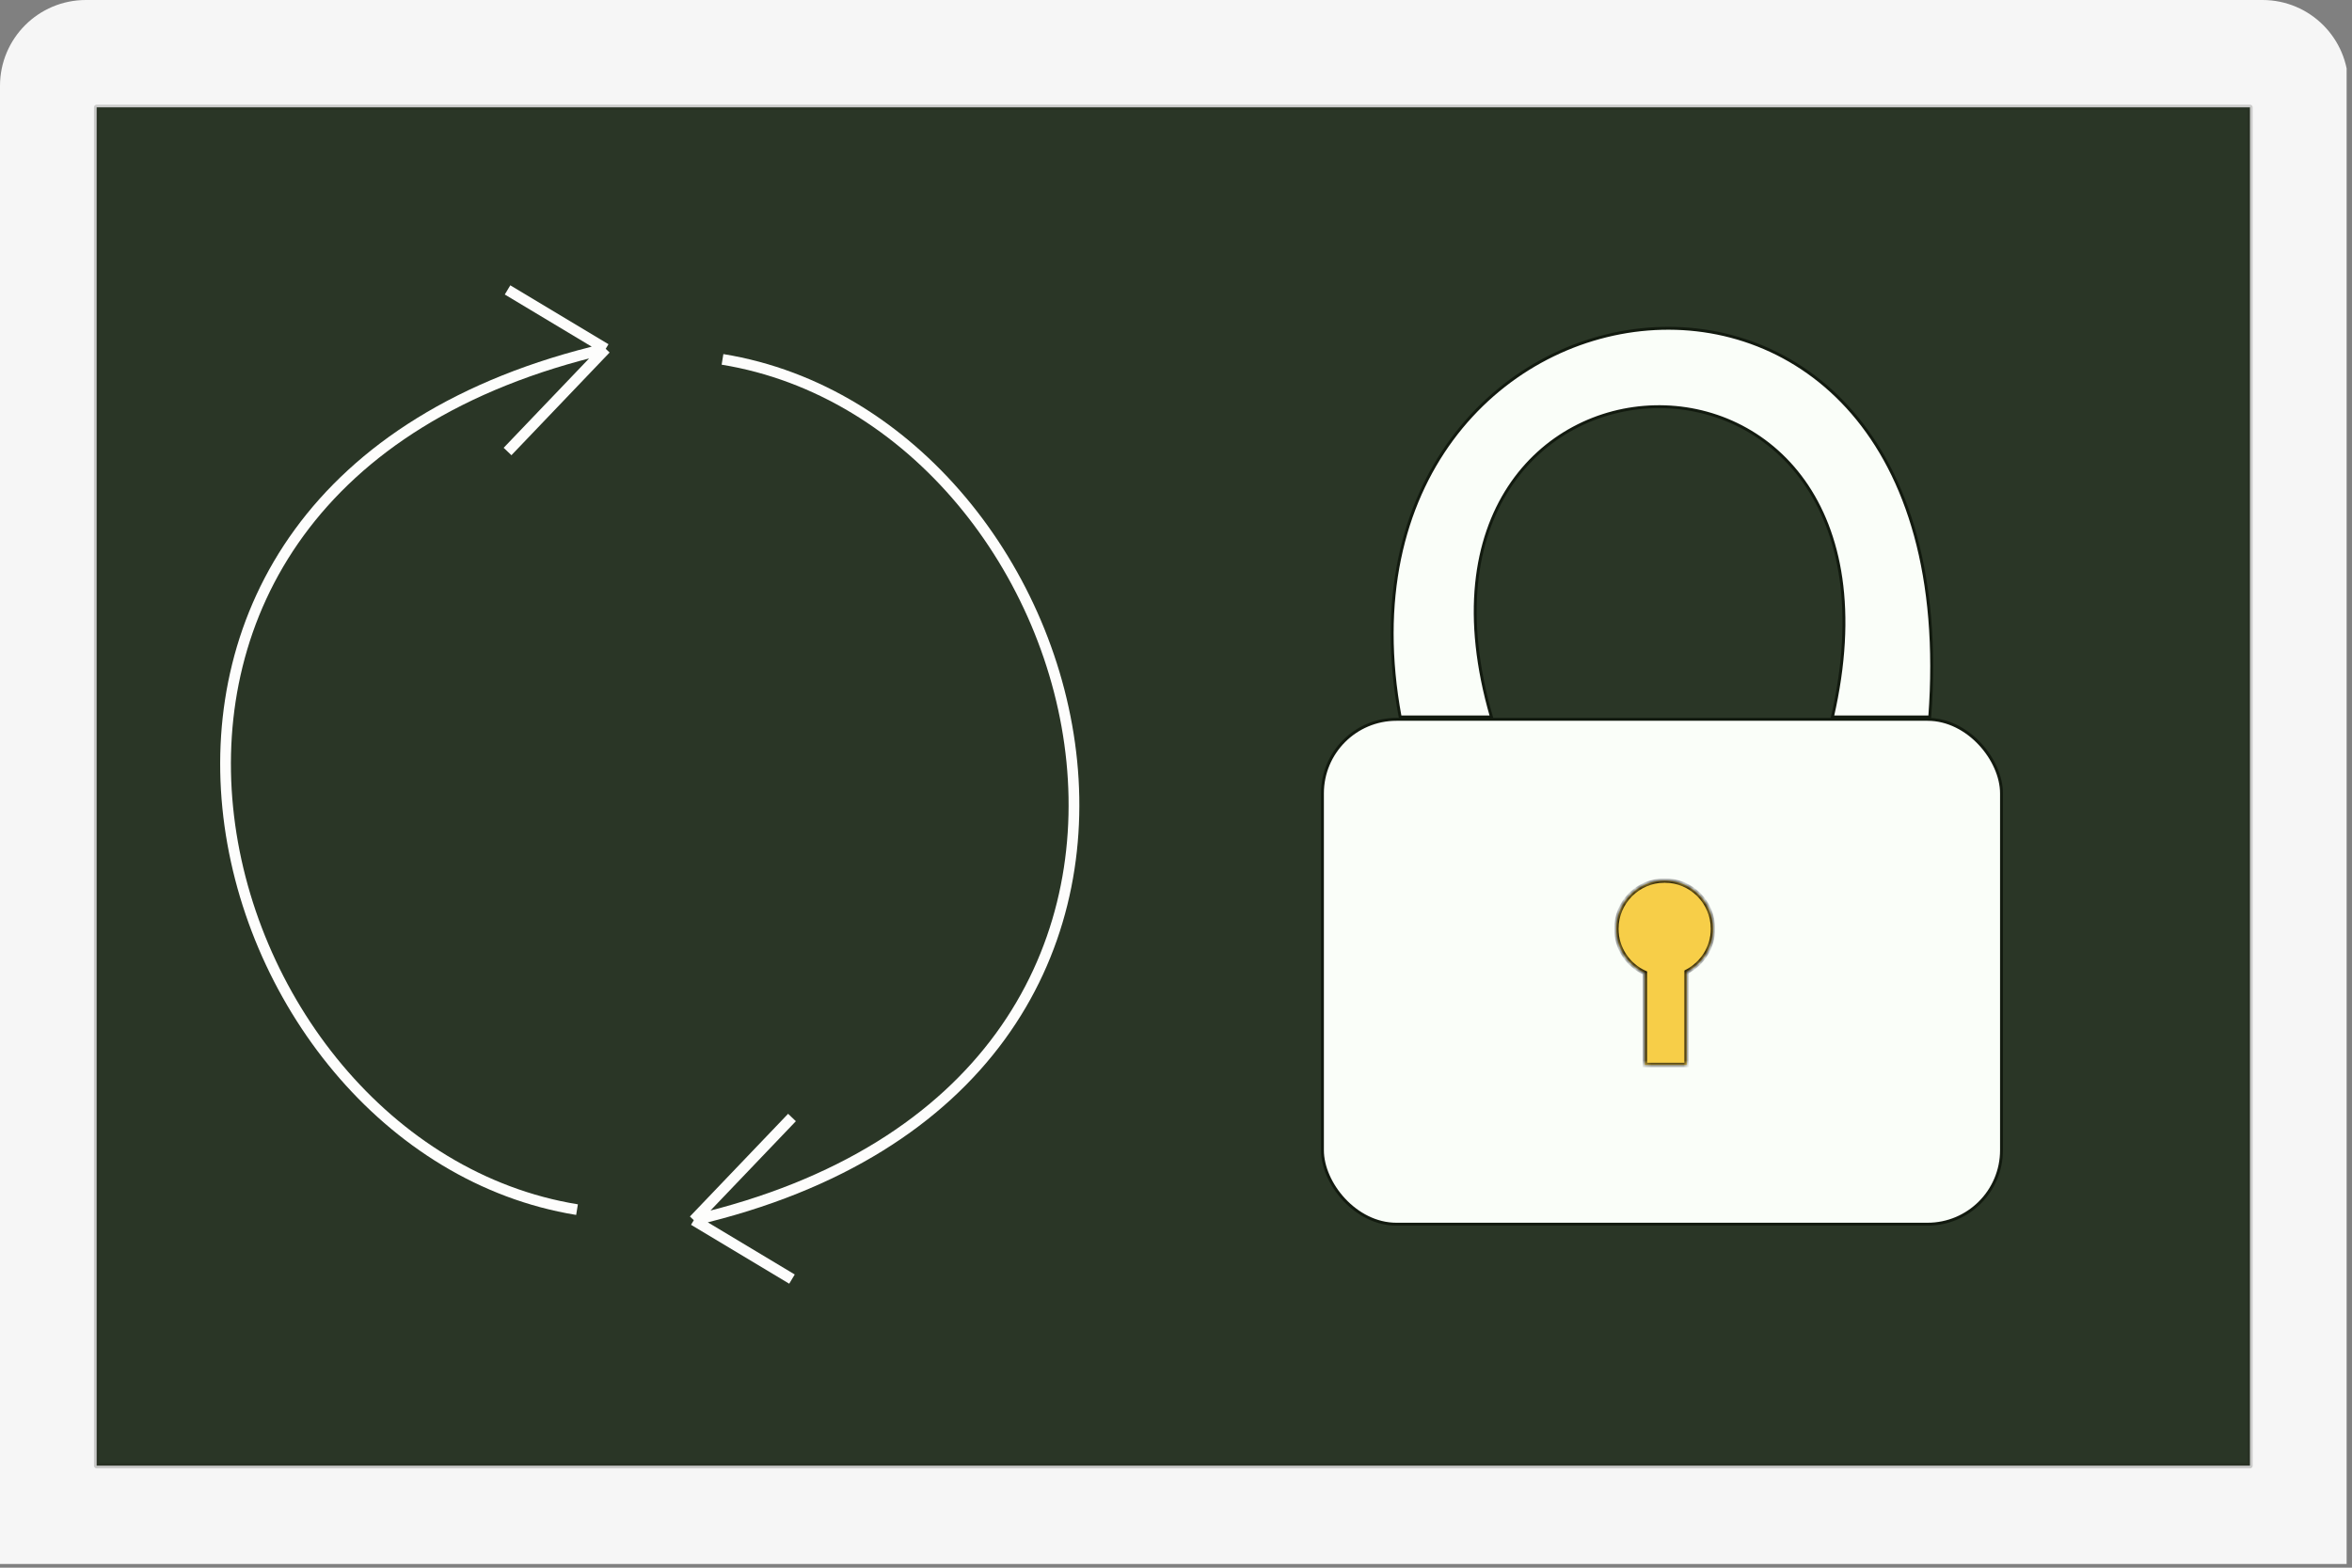 <svg width="438" height="292" viewBox="0 0 438 292" fill="none" xmlns="http://www.w3.org/2000/svg">
<rect x="0" y="0" width="438" height="292" fill="#808080" stroke="none"/>
<g clip-path="url(#clip0_6150_19735)">
<path d="M426.438 0H10.562C4.729 0 0 4.835 0 10.8V297.2C0 303.165 4.729 308 10.562 308H426.438C432.271 308 437 303.165 437 297.2V10.8C437 4.835 432.271 0 426.438 0Z" fill="#F6F6F6"/>
<path d="M419 20H18V273H419V20Z" fill="#2A3626" stroke="#201E19" stroke-opacity="0.2" stroke-linecap="round" stroke-linejoin="round"/>
<path d="M134.548 66.939C205.434 78.472 238.908 201.678 129.203 227.276M129.203 227.276L147.487 208.148M129.203 227.276L147.487 238.247" stroke="#FDFDFC" stroke-width="2"/>
<path d="M107.456 225.308C36.57 213.775 3.096 90.568 112.801 64.97M112.801 64.97L94.517 84.098M112.801 64.97L94.517 53.999" stroke="#FDFDFC" stroke-width="2"/>
<rect x="246.27" y="133.985" width="126.46" height="94.034" rx="13.781" fill="#FAFEF9" stroke="#121A0F" stroke-width="0.54"/>
<path d="M359.368 133.539C367.194 28.428 244.5 46 260.741 133.539H277.745C255.998 58.5 359.368 54.5 341.245 133.539H359.368Z" fill="#FAFEF9" stroke="#121A0F" stroke-width="0.54"/>
<mask id="path-8-inside-1_6150_19735" fill="white">
<path d="M310 164C314.971 164 319.001 168.03 319.001 173.001C319.001 176.497 317.006 179.524 314.094 181.015V198.365H306.32V181.213C303.185 179.806 301 176.66 301 173.001C301 168.03 305.029 164 310 164Z"/>
</mask>
<path d="M310 164C314.971 164 319.001 168.03 319.001 173.001C319.001 176.497 317.006 179.524 314.094 181.015V198.365H306.32V181.213C303.185 179.806 301 176.66 301 173.001C301 168.03 305.029 164 310 164Z" fill="#F7CE48"/>
<path d="M310 164V163.591H310L310 164ZM319.001 173.001L319.41 173.001V173.001H319.001ZM314.094 181.015L313.907 180.65L313.685 180.764V181.015H314.094ZM314.094 198.365V198.774H314.503V198.365H314.094ZM306.32 198.365H305.911V198.774H306.32V198.365ZM306.32 181.213H306.729V180.948L306.488 180.84L306.32 181.213ZM301 173.001H300.591V173.001L301 173.001ZM310 164V164.409C314.745 164.409 318.592 168.256 318.592 173.001H319.001H319.41C319.41 167.804 315.197 163.591 310 163.591V164ZM319.001 173.001L318.592 173.001C318.592 176.337 316.688 179.227 313.907 180.65L314.094 181.015L314.28 181.379C317.323 179.821 319.41 176.657 319.41 173.001L319.001 173.001ZM314.094 181.015H313.685V198.365H314.094H314.503V181.015H314.094ZM314.094 198.365V197.956H306.32V198.365V198.774H314.094V198.365ZM306.32 198.365H306.729V181.213H306.32H305.911V198.365H306.32ZM306.32 181.213L306.488 180.84C303.494 179.496 301.409 176.493 301.409 173.001L301 173.001L300.591 173.001C300.591 176.827 302.876 180.116 306.153 181.586L306.32 181.213ZM301 173.001H301.409C301.409 168.256 305.255 164.409 310 164.409L310 164L310 163.591C304.803 163.591 300.591 167.804 300.591 173.001H301Z" fill="black" mask="url(#path-8-inside-1_6150_19735)"/>
</g>
<defs>
<clipPath id="clip0_6150_19735">
<path d="M0 16C0 7.163 7.163 0 16 0H421.333C430.17 0 437.333 7.163 437.333 16V291.316H0V16Z" fill="white"/>
</clipPath>
</defs>
</svg>
